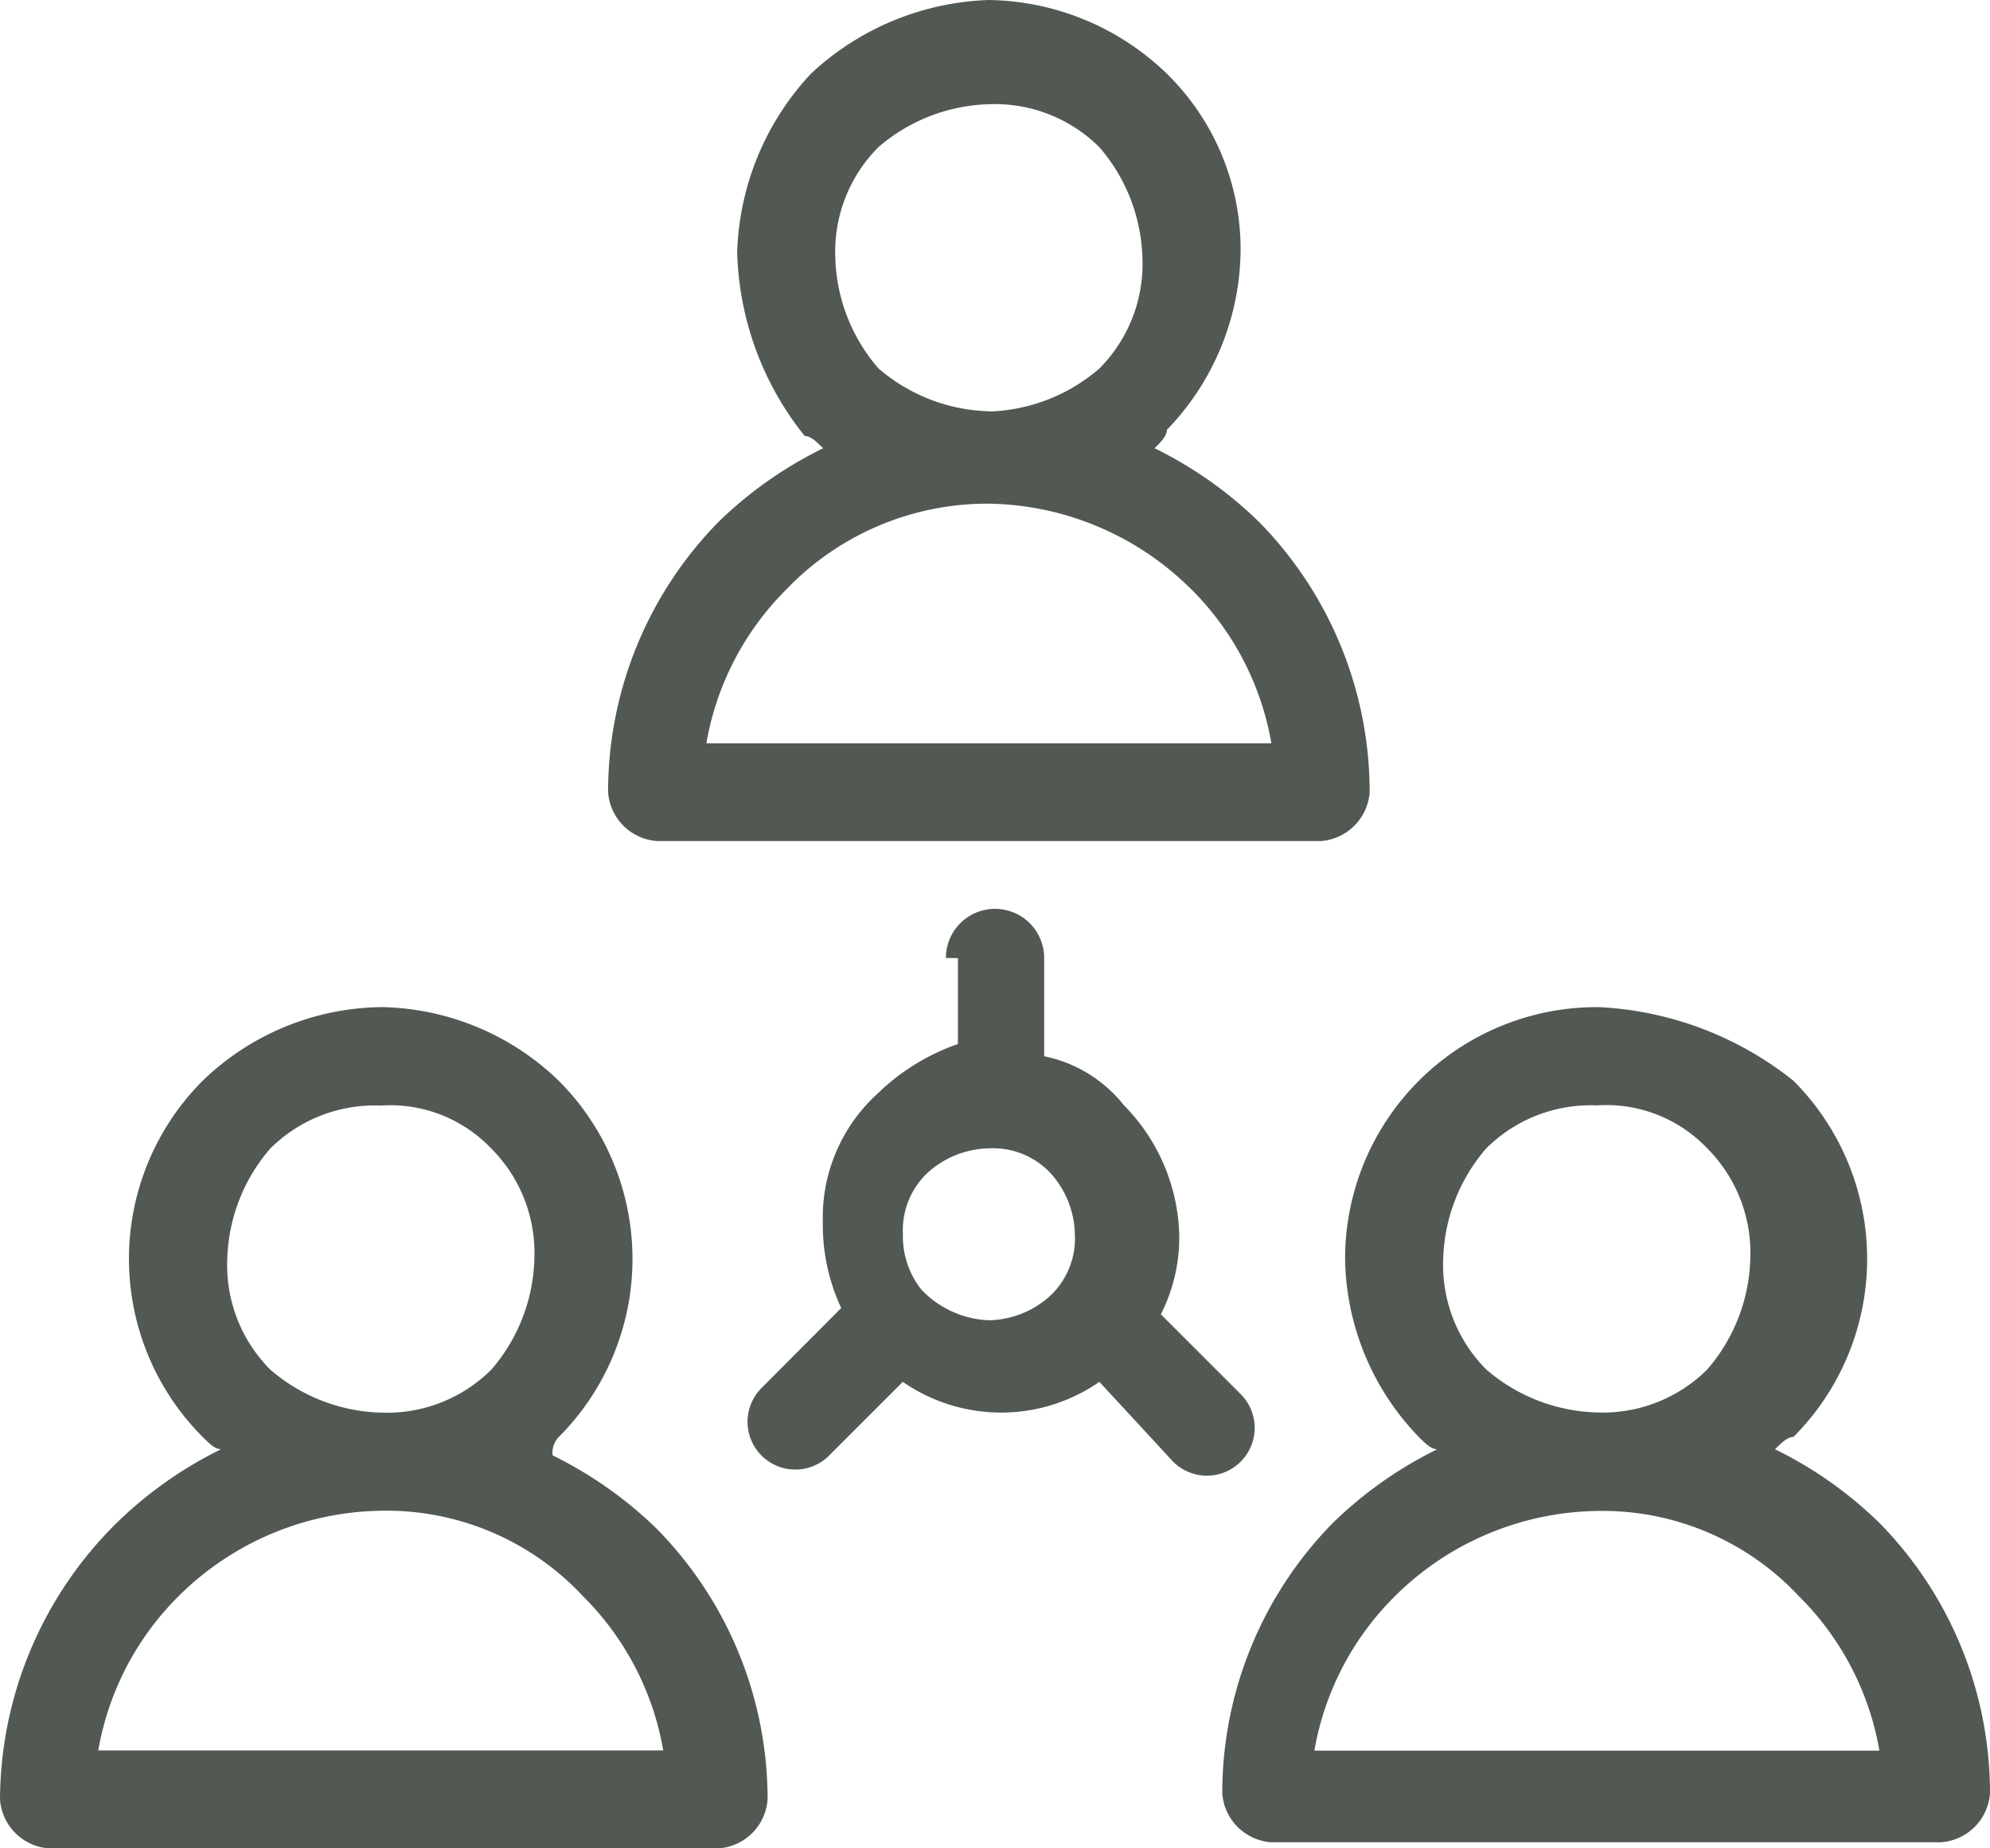 <svg xmlns="http://www.w3.org/2000/svg" viewBox="0 0 44 40.876">
  <defs>
    <style>
      .cls-1 {
        fill: #525953;
        fill-rule: evenodd;
      }
    </style>
  </defs>
  <path id="Path_141" data-name="Path 141" class="cls-1" d="M25.531,9.914a8.922,8.922,0,0,1,2.309,1.63,8.529,8.529,0,0,1,2.444,5.975A1.168,1.168,0,0,1,29.2,18.6H14.531a1.168,1.168,0,0,1-1.086-1.086,8.529,8.529,0,0,1,2.444-5.975A8.922,8.922,0,0,1,18.2,9.914c-.136-.136-.272-.272-.407-.272A6.762,6.762,0,0,1,16.3,5.568a6.049,6.049,0,0,1,1.63-3.938A6.049,6.049,0,0,1,21.864,0,5.776,5.776,0,0,1,25.8,1.63a5.439,5.439,0,0,1,1.63,3.938A5.776,5.776,0,0,1,25.8,9.506h0c0,.136-.136.272-.272.407ZM20.914,21.185a1.086,1.086,0,1,1,2.173,0v2.173a3.019,3.019,0,0,1,1.765,1.086h0A4.235,4.235,0,0,1,26.074,27.3a3.759,3.759,0,0,1-.407,1.765l1.765,1.765a1.056,1.056,0,0,1-1.494,1.494l-1.63-1.765a3.816,3.816,0,0,1-4.346,0l-1.63,1.63a1.056,1.056,0,0,1-1.494-1.494L18.6,28.926a4.338,4.338,0,0,1-.407-1.9,3.7,3.7,0,0,1,1.222-2.852,4.792,4.792,0,0,1,1.765-1.086v-1.9Zm-.543,7.333h0a2.181,2.181,0,0,0,1.494.679,2.075,2.075,0,0,0,1.358-.543,1.744,1.744,0,0,0,.543-1.358,2.075,2.075,0,0,0-.543-1.358,1.744,1.744,0,0,0-1.358-.543h0a2.075,2.075,0,0,0-1.358.543,1.744,1.744,0,0,0-.543,1.358,1.9,1.9,0,0,0,.407,1.222ZM8.42,22.272A5.776,5.776,0,0,0,4.481,23.9a5.574,5.574,0,0,0,0,7.877c.136.136.272.272.407.272a8.922,8.922,0,0,0-2.309,1.63A8.639,8.639,0,0,0,0,39.79a1.168,1.168,0,0,0,1.086,1.086h14.8a1.168,1.168,0,0,0,1.086-1.086,8.529,8.529,0,0,0-2.444-5.975,8.922,8.922,0,0,0-2.309-1.63.5.5,0,0,1,.136-.407h0a5.574,5.574,0,0,0,0-7.877,5.776,5.776,0,0,0-3.938-1.63ZM10.864,25.4a3.273,3.273,0,0,1,.951,2.444,3.9,3.9,0,0,1-.951,2.444h0a3.273,3.273,0,0,1-2.444.951h0a3.9,3.9,0,0,1-2.444-.951,3.273,3.273,0,0,1-.951-2.444A3.9,3.9,0,0,1,5.975,25.4a3.273,3.273,0,0,1,2.444-.951,3.08,3.08,0,0,1,2.444.951ZM12.9,35.309a6.323,6.323,0,0,1,1.765,3.4H2.173a6.323,6.323,0,0,1,1.765-3.4,6.475,6.475,0,0,1,4.481-1.9h0a5.94,5.94,0,0,1,4.481,1.9ZM35.309,22.272a5.564,5.564,0,0,0-5.568,5.568,5.776,5.776,0,0,0,1.63,3.938c.136.136.272.272.407.272a8.922,8.922,0,0,0-2.309,1.63,8.529,8.529,0,0,0-2.444,5.975,1.168,1.168,0,0,0,1.086,1.086h14.8A1.168,1.168,0,0,0,44,39.654a8.529,8.529,0,0,0-2.444-5.975,8.922,8.922,0,0,0-2.309-1.63c.136-.136.272-.272.407-.272h0a5.574,5.574,0,0,0,0-7.877,7.47,7.47,0,0,0-4.346-1.63ZM37.753,25.4A3.273,3.273,0,0,1,38.7,27.84a3.9,3.9,0,0,1-.951,2.444h0a3.273,3.273,0,0,1-2.444.951h0a3.9,3.9,0,0,1-2.444-.951,3.273,3.273,0,0,1-.951-2.444,3.9,3.9,0,0,1,.951-2.444,3.273,3.273,0,0,1,2.444-.951,3.08,3.08,0,0,1,2.444.951Zm2.037,9.914a6.323,6.323,0,0,1,1.765,3.4H29.062a6.323,6.323,0,0,1,1.765-3.4,6.475,6.475,0,0,1,4.481-1.9h0a5.94,5.94,0,0,1,4.481,1.9ZM21.864,9.1h0a3.9,3.9,0,0,0,2.444-.951h0A3.273,3.273,0,0,0,25.259,5.7a3.9,3.9,0,0,0-.951-2.444,3.273,3.273,0,0,0-2.444-.951,3.9,3.9,0,0,0-2.444.951A3.273,3.273,0,0,0,18.469,5.7a3.9,3.9,0,0,0,.951,2.444,3.9,3.9,0,0,0,2.444.951Zm4.481,3.938a6.475,6.475,0,0,0-4.481-1.9h0a6.158,6.158,0,0,0-4.481,1.9,6.323,6.323,0,0,0-1.765,3.4H28.111A6.323,6.323,0,0,0,26.346,13.037Z"/>
</svg>
